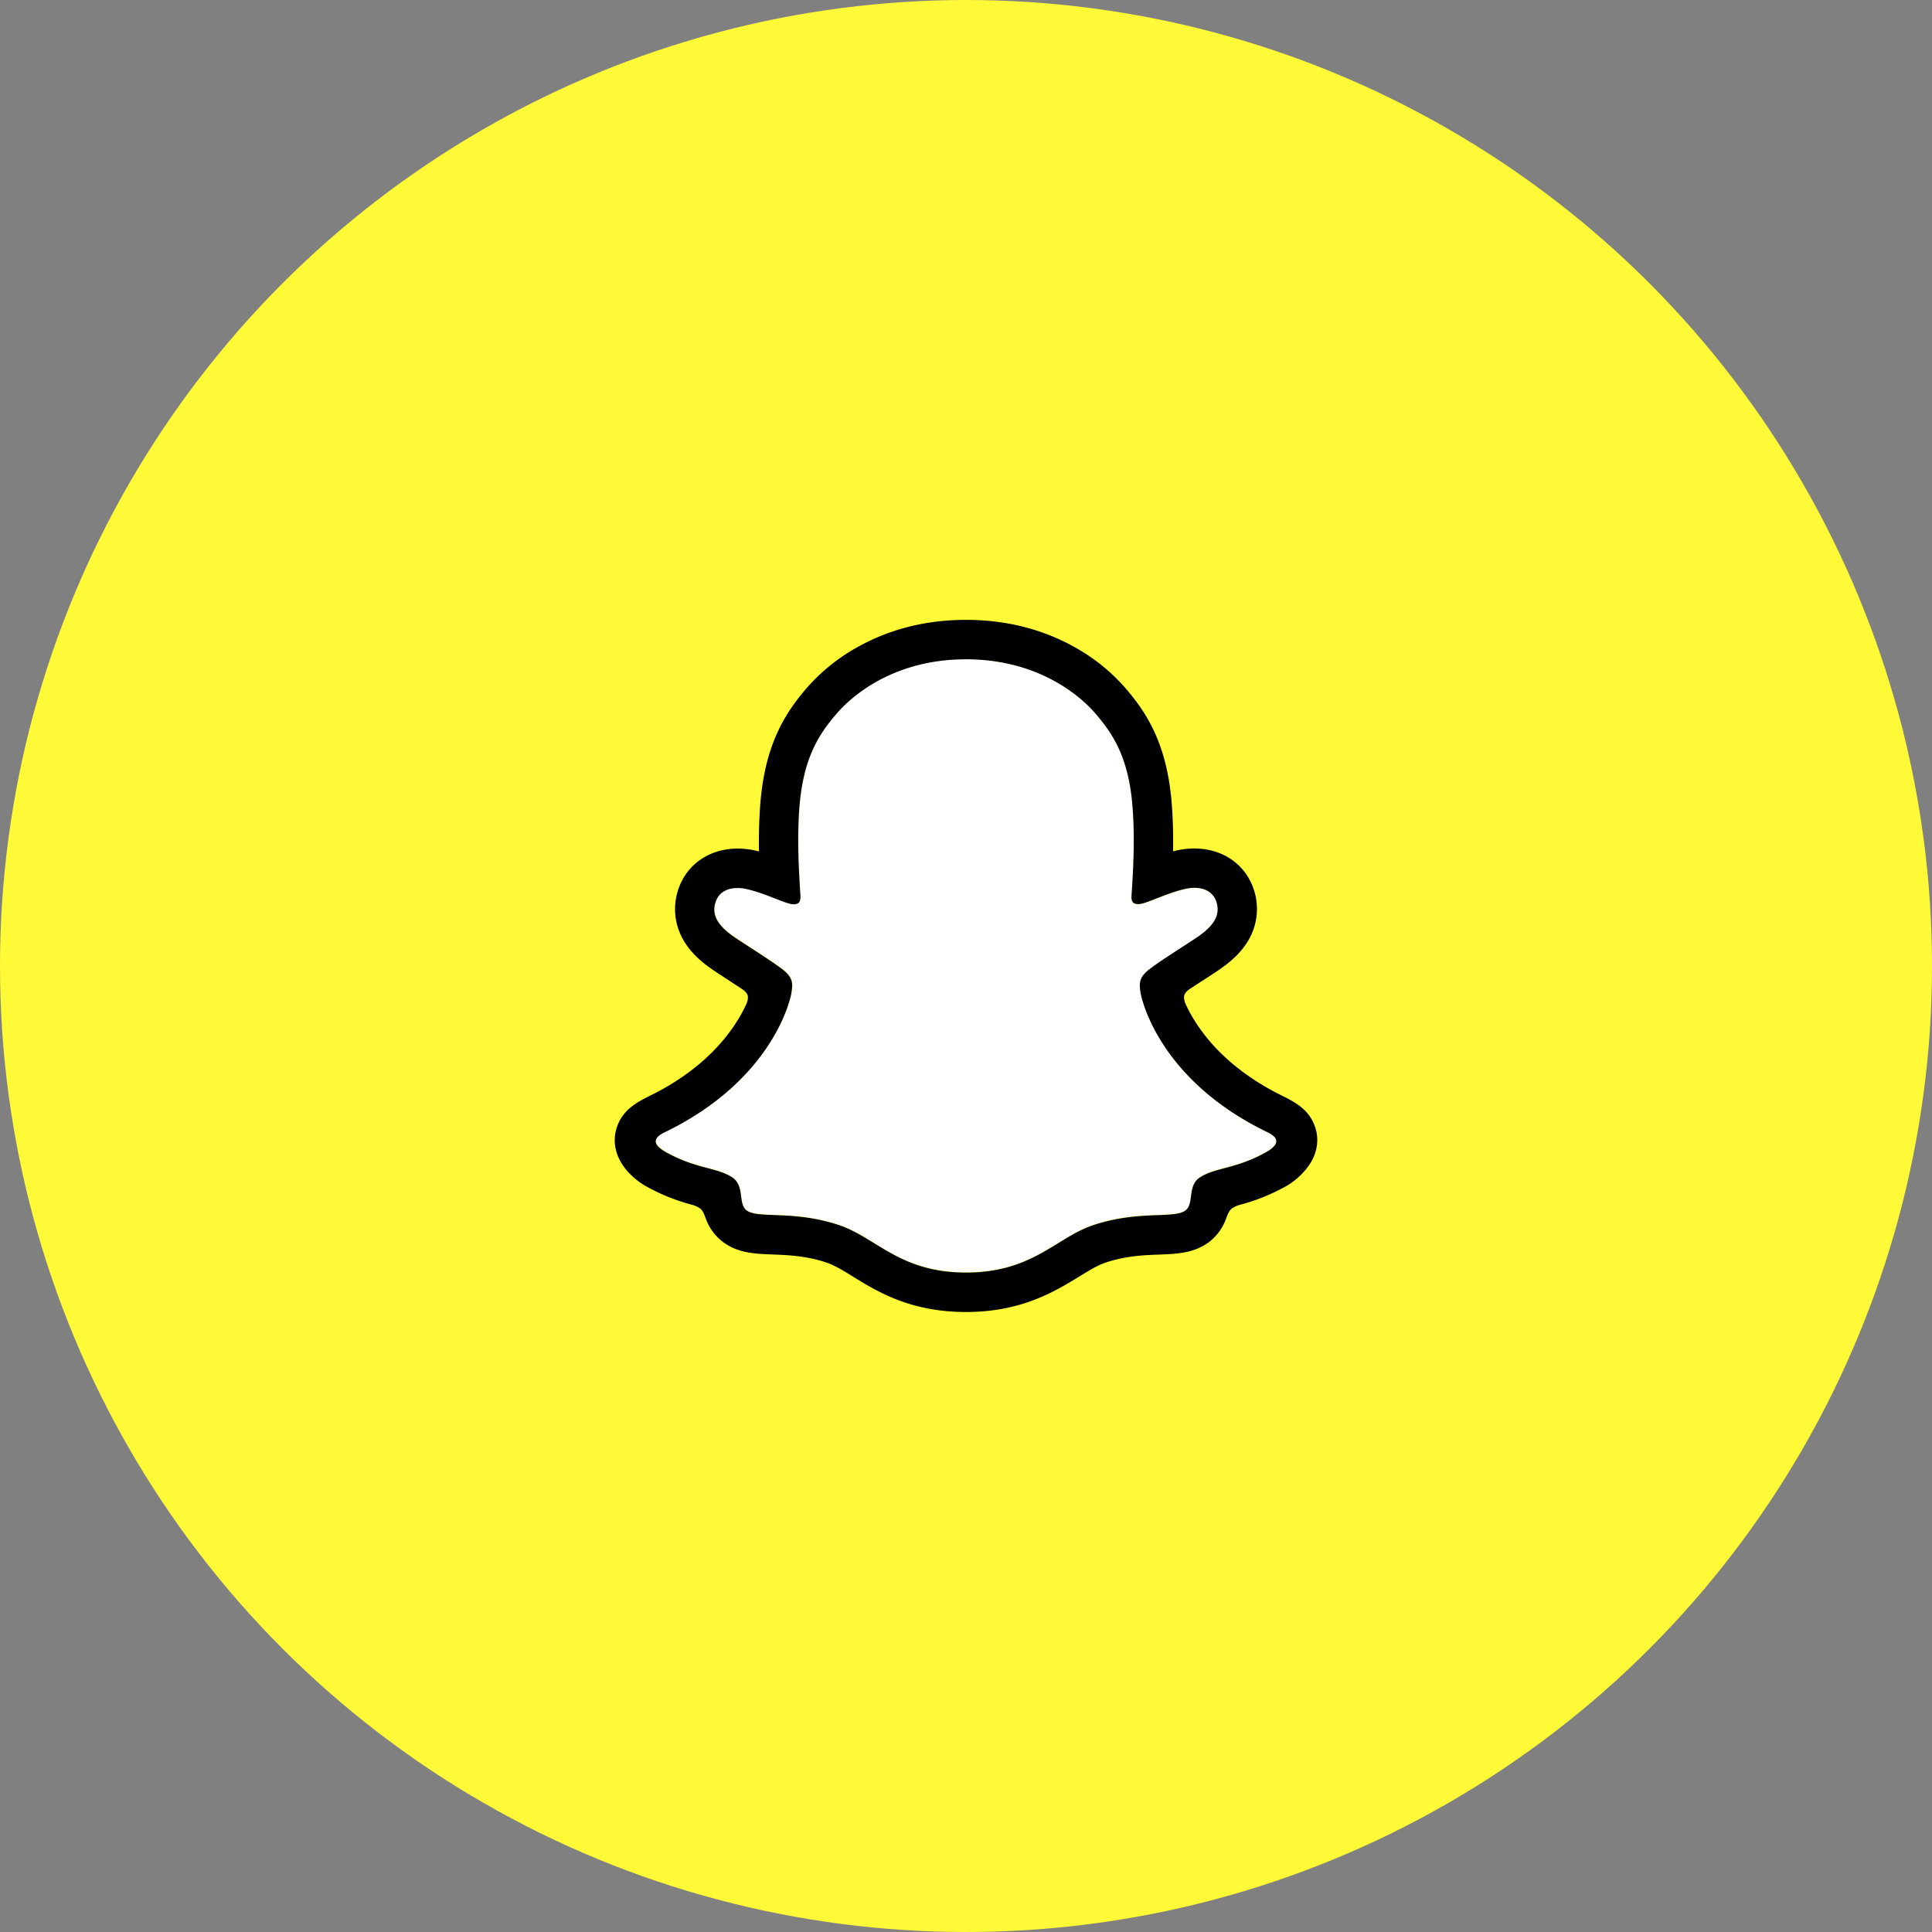 <svg xmlns="http://www.w3.org/2000/svg" width="44" height="44" fill="none"><rect width="100%" height="100%" fill="#808080" stroke="none"/><circle cx="22" cy="22" r="22" fill="#FFFA37"/><path fill="#fff" d="M28.865 25.786c-2.477-1.2-2.872-3.052-2.89-3.19-.021-.166-.045-.297.138-.466.177-.164.963-.65 1.18-.802.36-.252.52-.503.402-.812-.081-.214-.28-.295-.49-.295a.916.916 0 0 0-.197.022c-.396.086-.78.284-1.002.338a.348.348 0 0 1-.082.011c-.119 0-.163-.053-.152-.195.028-.433.087-1.277.018-2.066-.093-1.085-.443-1.623-.858-2.099-.2-.23-1.133-1.221-2.932-1.221-1.798 0-2.73.99-2.929 1.218-.416.476-.765 1.014-.858 2.099-.068.789-.007 1.633.018 2.066.008.136-.033.195-.152.195a.353.353 0 0 1-.082-.01c-.221-.054-.606-.253-1.002-.339a.91.91 0 0 0-.196-.022c-.21 0-.409.082-.49.295-.118.309.04.56.402.812.218.152 1.003.638 1.18.802.183.17.16.3.138.467-.018.14-.413 1.991-2.89 3.19-.145.07-.392.218.043.459.684.378 1.139.337 1.492.565.3.193.123.61.341.761.268.185 1.061-.013 2.085.325.858.283 1.38 1.083 2.902 1.083 1.523 0 2.06-.804 2.903-1.083 1.022-.338 1.816-.14 2.085-.325.218-.15.04-.568.34-.761.354-.228.809-.187 1.493-.565.434-.238.187-.387.042-.457z"/><path fill="#000" d="M29.943 25.646c-.111-.303-.323-.465-.564-.599a1.444 1.444 0 0 0-.123-.064l-.219-.111c-.752-.4-1.338-.902-1.746-1.498a3.393 3.393 0 0 1-.3-.532c-.034-.1-.032-.156-.008-.207a.338.338 0 0 1 .097-.1c.129-.086.262-.172.352-.231.162-.104.289-.187.371-.245.309-.216.525-.446.66-.702a1.398 1.398 0 0 0 .069-1.16c-.205-.539-.713-.873-1.329-.873a1.823 1.823 0 0 0-.487.065c.006-.368-.002-.757-.035-1.139-.116-1.344-.587-2.049-1.077-2.61a4.294 4.294 0 0 0-1.095-.882c-.745-.425-1.589-.641-2.51-.641-.92 0-1.76.216-2.505.64a4.317 4.317 0 0 0-1.097.884c-.49.562-.96 1.268-1.077 2.61-.033.383-.04.773-.035 1.14a1.83 1.83 0 0 0-.487-.065c-.617 0-1.125.334-1.329.872a1.4 1.4 0 0 0 .068 1.162c.135.256.35.486.66.701.081.058.209.14.37.246l.339.222c.044.028.08.065.109.109.026.053.027.11-.012.217a3.365 3.365 0 0 1-.295.52c-.398.584-.968 1.078-1.696 1.473-.385.204-.786.34-.955.801-.127.347-.044.742.28 1.075.119.124.257.229.409.31a4.43 4.43 0 0 0 1 .4c.072.018.14.049.202.09.118.104.101.26.259.488.079.118.18.22.296.3.33.229.701.243 1.095.258.355.014.758.03 1.217.181.19.063.389.185.618.327.55.339 1.305.802 2.566.802 1.262 0 2.02-.466 2.576-.805.227-.14.424-.261.609-.322.46-.152.863-.168 1.218-.181.393-.015.764-.03 1.095-.258a1.14 1.14 0 0 0 .336-.368c.114-.192.11-.327.217-.42a.625.625 0 0 1 .19-.088 4.446 4.446 0 0 0 1.014-.404c.16-.086.306-.2.429-.336l.004-.005c.304-.325.38-.709.256-1.047zm-1.122.602c-.683.378-1.138.338-1.492.566-.3.193-.122.61-.34.76-.269.186-1.061-.013-2.085.326-.845.279-1.384 1.082-2.903 1.082-1.519 0-2.045-.801-2.904-1.084-1.021-.339-1.816-.14-2.084-.325-.218-.151-.041-.568-.341-.762-.354-.227-.809-.187-1.492-.563-.436-.24-.189-.389-.044-.46 2.478-1.199 2.873-3.051 2.89-3.189.022-.166.045-.297-.138-.466-.177-.164-.962-.65-1.18-.802-.36-.252-.52-.504-.402-.813.082-.214.281-.294.49-.294a.91.91 0 0 1 .197.022c.396.086.78.284 1.002.338.027.007.054.01.082.01.118 0 .16-.059.152-.195-.026-.433-.087-1.277-.019-2.066.094-1.085.444-1.622.859-2.098.2-.229 1.137-1.22 2.93-1.22 1.792 0 2.732.987 2.931 1.215.416.476.766 1.013.859 2.098.068.79.009 1.634-.019 2.066-.01.143.034.196.152.196a.353.353 0 0 0 .082-.011c.222-.054.607-.252 1.002-.338a.916.916 0 0 1 .197-.022c.21 0 .409.082.49.294.117.31-.04.561-.401.813-.218.152-1.003.638-1.18.802-.184.17-.16.3-.139.466.018.14.413 1.992 2.89 3.19.147.073.394.222-.041.464z"/></svg>